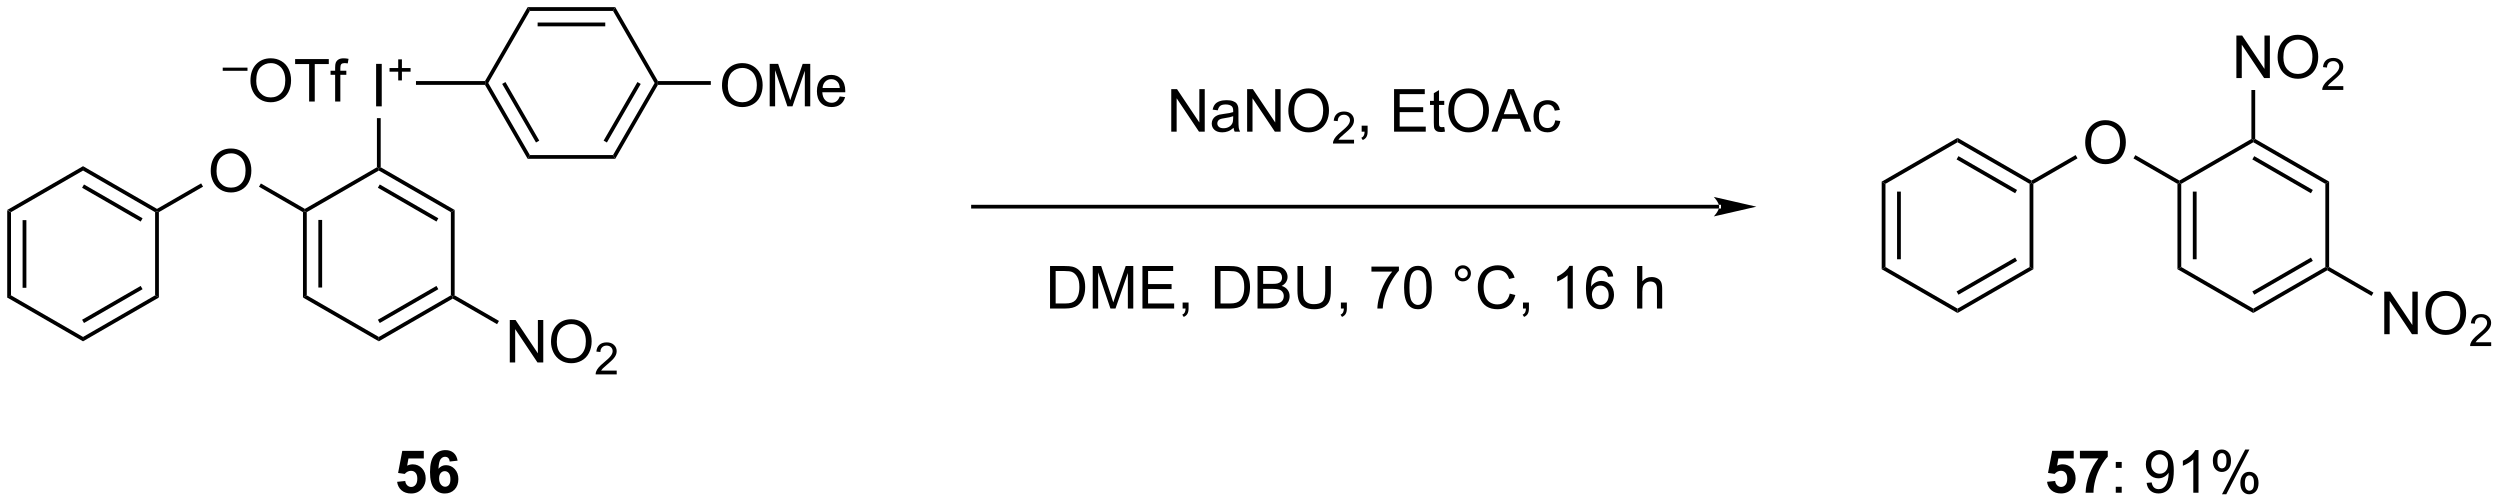 <?xml version="1.0" encoding="UTF-8"?>
<!DOCTYPE svg PUBLIC '-//W3C//DTD SVG 1.0//EN'
          'http://www.w3.org/TR/2001/REC-SVG-20010904/DTD/svg10.dtd'>
<svg stroke-dasharray="none" shape-rendering="auto" xmlns="http://www.w3.org/2000/svg" font-family="'Dialog'" text-rendering="auto" width="462" fill-opacity="1" color-interpolation="auto" color-rendering="auto" preserveAspectRatio="xMidYMid meet" font-size="12px" viewBox="0 0 462 93" fill="black" xmlns:xlink="http://www.w3.org/1999/xlink" stroke="black" image-rendering="auto" stroke-miterlimit="10" stroke-linecap="square" stroke-linejoin="miter" font-style="normal" stroke-width="1" height="93" stroke-dashoffset="0" font-weight="normal" stroke-opacity="1"
><!--Generated by the Batik Graphics2D SVG Generator--><defs id="genericDefs"
  /><g
  ><defs id="defs1"
    ><clipPath clipPathUnits="userSpaceOnUse" id="clipPath1"
      ><path d="M0.633 0.633 L347.029 0.633 L347.029 70.173 L0.633 70.173 L0.633 0.633 Z"
      /></clipPath
      ><clipPath clipPathUnits="userSpaceOnUse" id="clipPath2"
      ><path d="M-0.972 23.263 L-0.972 90.87 L335.793 90.87 L335.793 23.263 Z"
      /></clipPath
    ></defs
    ><g transform="scale(1.333,1.333) translate(-0.633,-0.633) matrix(1.029,0,0,1.029,1.633,-23.296)"
    ><path d="M0 51.573 L0.51 51.868 L0.51 63.082 L0 63.376 ZM2.072 52.916 L2.072 62.033 L2.582 62.033 L2.582 52.916 Z" stroke="none" clip-path="url(#clipPath2)"
    /></g
    ><g transform="matrix(1.371,0,0,1.371,1.333,-31.905)"
    ><path d="M0 63.376 L0.51 63.082 L10.222 68.689 L10.222 69.278 Z" stroke="none" clip-path="url(#clipPath2)"
    /></g
    ><g transform="matrix(1.371,0,0,1.371,1.333,-31.905)"
    ><path d="M10.222 69.278 L10.222 68.689 L19.934 63.082 L20.444 63.376 ZM10.35 66.812 L18.245 62.254 L17.99 61.812 L10.094 66.371 Z" stroke="none" clip-path="url(#clipPath2)"
    /></g
    ><g transform="matrix(1.371,0,0,1.371,1.333,-31.905)"
    ><path d="M20.444 63.376 L19.934 63.082 L19.934 51.868 L20.189 51.72 L20.444 51.868 Z" stroke="none" clip-path="url(#clipPath2)"
    /></g
    ><g transform="matrix(1.371,0,0,1.371,1.333,-31.905)"
    ><path d="M20.189 51.426 L20.189 51.72 L19.934 51.868 L10.222 46.261 L10.222 45.672 ZM18.245 52.696 L10.35 48.137 L10.094 48.579 L17.99 53.137 Z" stroke="none" clip-path="url(#clipPath2)"
    /></g
    ><g transform="matrix(1.371,0,0,1.371,1.333,-31.905)"
    ><path d="M10.222 45.672 L10.222 46.261 L0.51 51.868 L0 51.573 Z" stroke="none" clip-path="url(#clipPath2)"
    /></g
    ><g transform="matrix(1.371,0,0,1.371,1.333,-31.905)"
    ><path d="M27.432 46.327 Q27.432 44.9 28.198 44.095 Q28.963 43.288 30.174 43.288 Q30.966 43.288 31.602 43.668 Q32.239 44.046 32.573 44.723 Q32.909 45.4 32.909 46.259 Q32.909 47.132 32.557 47.819 Q32.206 48.507 31.56 48.861 Q30.917 49.215 30.169 49.215 Q29.362 49.215 28.724 48.824 Q28.088 48.431 27.76 47.757 Q27.432 47.08 27.432 46.327 ZM28.213 46.337 Q28.213 47.374 28.768 47.97 Q29.326 48.564 30.167 48.564 Q31.021 48.564 31.573 47.962 Q32.127 47.361 32.127 46.257 Q32.127 45.556 31.891 45.035 Q31.654 44.514 31.198 44.228 Q30.745 43.939 30.177 43.939 Q29.372 43.939 28.792 44.494 Q28.213 45.046 28.213 46.337 Z" stroke="none" clip-path="url(#clipPath2)"
    /></g
    ><g transform="matrix(1.371,0,0,1.371,1.333,-31.905)"
    ><path d="M20.444 51.868 L20.189 51.72 L20.189 51.426 L26.14 47.99 L26.395 48.432 Z" stroke="none" clip-path="url(#clipPath2)"
    /></g
    ><g transform="matrix(1.371,0,0,1.371,1.333,-31.905)"
    ><path d="M33.938 48.444 L34.193 48.002 L40.122 51.426 L40.122 51.72 L39.867 51.868 Z" stroke="none" clip-path="url(#clipPath2)"
    /></g
    ><g transform="matrix(1.371,0,0,1.371,1.333,-31.905)"
    ><path d="M39.867 51.868 L40.122 51.72 L40.377 51.868 L40.377 63.082 L39.867 63.376 ZM41.939 52.916 L41.939 62.033 L42.449 62.033 L42.449 52.916 Z" stroke="none" clip-path="url(#clipPath2)"
    /></g
    ><g transform="matrix(1.371,0,0,1.371,1.333,-31.905)"
    ><path d="M39.867 63.376 L40.377 63.082 L50.089 68.689 L50.089 69.278 Z" stroke="none" clip-path="url(#clipPath2)"
    /></g
    ><g transform="matrix(1.371,0,0,1.371,1.333,-31.905)"
    ><path d="M50.089 69.278 L50.089 68.689 L59.801 63.082 L60.056 63.229 L60.056 63.524 ZM50.217 66.812 L58.112 62.254 L57.857 61.812 L49.962 66.371 Z" stroke="none" clip-path="url(#clipPath2)"
    /></g
    ><g transform="matrix(1.371,0,0,1.371,1.333,-31.905)"
    ><path d="M60.311 63.082 L60.056 63.229 L59.801 63.082 L59.801 51.868 L60.311 51.573 Z" stroke="none" clip-path="url(#clipPath2)"
    /></g
    ><g transform="matrix(1.371,0,0,1.371,1.333,-31.905)"
    ><path d="M60.311 51.573 L59.801 51.868 L50.089 46.261 L50.089 45.966 L50.344 45.819 ZM58.112 52.696 L50.217 48.137 L49.962 48.579 L57.857 53.137 Z" stroke="none" clip-path="url(#clipPath2)"
    /></g
    ><g transform="matrix(1.371,0,0,1.371,1.333,-31.905)"
    ><path d="M49.834 45.819 L50.089 45.966 L50.089 46.261 L40.377 51.868 L40.122 51.72 L40.122 51.426 Z" stroke="none" clip-path="url(#clipPath2)"
    /></g
    ><g transform="matrix(1.371,0,0,1.371,1.333,-31.905)"
    ><path d="M67.743 72.133 L67.743 66.407 L68.522 66.407 L71.53 70.902 L71.53 66.407 L72.256 66.407 L72.256 72.133 L71.478 72.133 L68.47 67.633 L68.47 72.133 L67.743 72.133 ZM73.299 69.344 Q73.299 67.917 74.065 67.113 Q74.831 66.305 76.042 66.305 Q76.833 66.305 77.469 66.686 Q78.107 67.063 78.44 67.74 Q78.776 68.417 78.776 69.277 Q78.776 70.149 78.424 70.837 Q78.073 71.524 77.427 71.878 Q76.784 72.232 76.036 72.232 Q75.229 72.232 74.591 71.842 Q73.956 71.448 73.627 70.774 Q73.299 70.097 73.299 69.344 ZM74.081 69.355 Q74.081 70.391 74.635 70.988 Q75.193 71.581 76.034 71.581 Q76.888 71.581 77.44 70.98 Q77.995 70.378 77.995 69.274 Q77.995 68.573 77.758 68.053 Q77.521 67.532 77.065 67.245 Q76.612 66.956 76.044 66.956 Q75.24 66.956 74.659 67.511 Q74.081 68.063 74.081 69.355 Z" stroke="none" clip-path="url(#clipPath2)"
    /></g
    ><g transform="matrix(1.371,0,0,1.371,1.333,-31.905)"
    ><path d="M82.156 73.226 L82.156 73.733 L79.316 73.733 Q79.31 73.542 79.378 73.366 Q79.486 73.077 79.724 72.796 Q79.964 72.515 80.415 72.145 Q81.115 71.571 81.361 71.235 Q81.607 70.899 81.607 70.601 Q81.607 70.288 81.382 70.073 Q81.159 69.856 80.798 69.856 Q80.417 69.856 80.189 70.085 Q79.96 70.314 79.958 70.718 L79.415 70.663 Q79.472 70.056 79.835 69.739 Q80.198 69.421 80.81 69.421 Q81.429 69.421 81.788 69.765 Q82.15 70.106 82.15 70.612 Q82.15 70.87 82.044 71.12 Q81.939 71.368 81.693 71.644 Q81.448 71.919 80.88 72.399 Q80.406 72.798 80.271 72.94 Q80.136 73.083 80.048 73.226 L82.156 73.226 Z" stroke="none" clip-path="url(#clipPath2)"
    /></g
    ><g transform="matrix(1.371,0,0,1.371,1.333,-31.905)"
    ><path d="M60.056 63.524 L60.056 63.229 L60.311 63.082 L66.284 66.53 L66.028 66.972 Z" stroke="none" clip-path="url(#clipPath2)"
    /></g
    ><g transform="matrix(1.371,0,0,1.371,1.333,-31.905)"
    ><path d="M49.725 37.607 L49.725 31.881 L50.483 31.881 L50.483 37.607 L49.725 37.607 Z" stroke="none" clip-path="url(#clipPath2)"
    /></g
    ><g transform="matrix(1.371,0,0,1.371,1.333,-31.905)"
    ><path d="M52.704 34.112 L52.704 32.934 L51.534 32.934 L51.534 32.442 L52.704 32.442 L52.704 31.274 L53.202 31.274 L53.202 32.442 L54.37 32.442 L54.37 32.934 L53.202 32.934 L53.202 34.112 L52.704 34.112 Z" stroke="none" clip-path="url(#clipPath2)"
    /></g
    ><g transform="matrix(1.371,0,0,1.371,1.333,-31.905)"
    ><path d="M50.344 45.819 L50.089 45.966 L49.834 45.819 L49.834 39.195 L50.344 39.195 Z" stroke="none" clip-path="url(#clipPath2)"
    /></g
    ><g transform="matrix(1.371,0,0,1.371,1.333,-31.905)"
    ><path d="M55.097 34.712 L55.097 34.202 L64.398 34.202 L64.545 34.457 L64.398 34.712 Z" stroke="none" clip-path="url(#clipPath2)"
    /></g
    ><g transform="matrix(1.371,0,0,1.371,1.333,-31.905)"
    ><path d="M64.398 34.712 L64.545 34.457 L64.84 34.457 L70.447 44.169 L70.152 44.679 ZM66.716 34.585 L71.275 42.48 L71.717 42.225 L67.158 34.33 Z" stroke="none" clip-path="url(#clipPath2)"
    /></g
    ><g transform="matrix(1.371,0,0,1.371,1.333,-31.905)"
    ><path d="M70.152 44.679 L70.447 44.169 L81.661 44.169 L81.956 44.679 Z" stroke="none" clip-path="url(#clipPath2)"
    /></g
    ><g transform="matrix(1.371,0,0,1.371,1.333,-31.905)"
    ><path d="M81.956 44.679 L81.661 44.169 L87.268 34.457 L87.563 34.457 L87.71 34.712 ZM80.833 42.48 L85.392 34.585 L84.95 34.33 L80.391 42.225 Z" stroke="none" clip-path="url(#clipPath2)"
    /></g
    ><g transform="matrix(1.371,0,0,1.371,1.333,-31.905)"
    ><path d="M87.71 34.202 L87.563 34.457 L87.268 34.457 L81.661 24.746 L81.956 24.235 Z" stroke="none" clip-path="url(#clipPath2)"
    /></g
    ><g transform="matrix(1.371,0,0,1.371,1.333,-31.905)"
    ><path d="M81.956 24.235 L81.661 24.746 L70.447 24.746 L70.152 24.235 ZM80.612 26.307 L71.496 26.307 L71.496 26.817 L80.612 26.817 Z" stroke="none" clip-path="url(#clipPath2)"
    /></g
    ><g transform="matrix(1.371,0,0,1.371,1.333,-31.905)"
    ><path d="M70.152 24.235 L70.447 24.746 L64.84 34.457 L64.545 34.457 L64.398 34.202 Z" stroke="none" clip-path="url(#clipPath2)"
    /></g
    ><g transform="matrix(1.371,0,0,1.371,1.333,-31.905)"
    ><path d="M96.348 34.818 Q96.348 33.391 97.114 32.587 Q97.879 31.779 99.09 31.779 Q99.882 31.779 100.517 32.16 Q101.155 32.537 101.489 33.214 Q101.825 33.891 101.825 34.751 Q101.825 35.623 101.473 36.31 Q101.122 36.998 100.476 37.352 Q99.832 37.706 99.085 37.706 Q98.278 37.706 97.64 37.316 Q97.004 36.922 96.676 36.248 Q96.348 35.571 96.348 34.818 ZM97.129 34.829 Q97.129 35.865 97.684 36.462 Q98.241 37.055 99.082 37.055 Q99.937 37.055 100.489 36.454 Q101.043 35.852 101.043 34.748 Q101.043 34.047 100.806 33.527 Q100.57 33.006 100.114 32.719 Q99.661 32.43 99.093 32.43 Q98.288 32.43 97.707 32.985 Q97.129 33.537 97.129 34.829 ZM102.776 37.607 L102.776 31.881 L103.917 31.881 L105.274 35.935 Q105.461 36.501 105.547 36.782 Q105.644 36.469 105.852 35.865 L107.222 31.881 L108.243 31.881 L108.243 37.607 L107.511 37.607 L107.511 32.813 L105.847 37.607 L105.165 37.607 L103.508 32.732 L103.508 37.607 L102.776 37.607 ZM112.214 36.272 L112.941 36.36 Q112.769 36.998 112.302 37.35 Q111.839 37.701 111.118 37.701 Q110.206 37.701 109.672 37.141 Q109.141 36.579 109.141 35.568 Q109.141 34.522 109.68 33.943 Q110.219 33.365 111.079 33.365 Q111.909 33.365 112.435 33.933 Q112.964 34.498 112.964 35.524 Q112.964 35.587 112.961 35.712 L109.868 35.712 Q109.907 36.397 110.253 36.761 Q110.602 37.123 111.12 37.123 Q111.508 37.123 111.782 36.92 Q112.055 36.717 112.214 36.272 ZM109.907 35.133 L112.222 35.133 Q112.175 34.61 111.956 34.35 Q111.62 33.943 111.086 33.943 Q110.602 33.943 110.271 34.269 Q109.941 34.592 109.907 35.133 Z" stroke="none" clip-path="url(#clipPath2)"
    /></g
    ><g transform="matrix(1.371,0,0,1.371,1.333,-31.905)"
    ><path d="M87.71 34.712 L87.563 34.457 L87.71 34.202 L94.841 34.202 L94.841 34.712 Z" stroke="none" clip-path="url(#clipPath2)"
    /></g
    ><g transform="matrix(1.371,0,0,1.371,1.333,-31.905)"
    ><path d="M29.049 32.814 L29.049 32.389 L32.387 32.389 L32.387 32.814 L29.049 32.814 Z" stroke="none" clip-path="url(#clipPath2)"
    /></g
    ><g transform="matrix(1.371,0,0,1.371,1.333,-31.905)"
    ><path d="M32.786 34.167 Q32.786 32.74 33.551 31.935 Q34.317 31.128 35.528 31.128 Q36.32 31.128 36.955 31.508 Q37.593 31.886 37.926 32.563 Q38.262 33.24 38.262 34.099 Q38.262 34.972 37.911 35.659 Q37.559 36.347 36.913 36.701 Q36.27 37.055 35.523 37.055 Q34.715 37.055 34.077 36.664 Q33.442 36.271 33.114 35.597 Q32.786 34.92 32.786 34.167 ZM33.567 34.178 Q33.567 35.214 34.122 35.81 Q34.679 36.404 35.52 36.404 Q36.374 36.404 36.926 35.803 Q37.481 35.201 37.481 34.097 Q37.481 33.396 37.244 32.875 Q37.007 32.355 36.551 32.068 Q36.098 31.779 35.531 31.779 Q34.726 31.779 34.145 32.334 Q33.567 32.886 33.567 34.178 ZM40.696 36.956 L40.696 31.904 L38.808 31.904 L38.808 31.23 L43.347 31.23 L43.347 31.904 L41.454 31.904 L41.454 36.956 L40.696 36.956 ZM44.202 36.956 L44.202 33.355 L43.583 33.355 L43.583 32.808 L44.202 32.808 L44.202 32.365 Q44.202 31.948 44.278 31.745 Q44.38 31.472 44.635 31.302 Q44.89 31.131 45.351 31.131 Q45.648 31.131 46.007 31.201 L45.903 31.816 Q45.684 31.776 45.489 31.776 Q45.169 31.776 45.036 31.914 Q44.903 32.05 44.903 32.425 L44.903 32.808 L45.71 32.808 L45.71 33.355 L44.903 33.355 L44.903 36.956 L44.202 36.956 Z" stroke="none" clip-path="url(#clipPath2)"
    /></g
    ><g transform="matrix(1.371,0,0,1.371,1.333,-31.905)"
    ><path d="M230.75 51.384 L230.75 51.384 L130.185 51.384 L129.93 51.384 L129.93 50.873 L130.185 50.873 L230.75 50.873 L231.005 50.873 L231.005 51.384 ZM235.776 51.129 L230.031 49.812 C230.031 49.812 230.75 50.553 230.75 51.129 C230.75 51.704 230.031 52.445 230.031 52.445 Z" stroke="none" clip-path="url(#clipPath2)"
    /></g
    ><g transform="matrix(1.371,0,0,1.371,1.333,-31.905)"
    ><path d="M156.904 41.015 L156.904 35.288 L157.682 35.288 L160.69 39.783 L160.69 35.288 L161.417 35.288 L161.417 41.015 L160.638 41.015 L157.63 36.515 L157.63 41.015 L156.904 41.015 ZM165.306 40.502 Q164.915 40.835 164.553 40.973 Q164.194 41.109 163.78 41.109 Q163.095 41.109 162.728 40.775 Q162.361 40.44 162.361 39.921 Q162.361 39.617 162.499 39.364 Q162.639 39.111 162.863 38.96 Q163.087 38.807 163.369 38.728 Q163.577 38.674 163.994 38.624 Q164.845 38.523 165.249 38.382 Q165.251 38.236 165.251 38.197 Q165.251 37.768 165.053 37.593 Q164.783 37.353 164.251 37.353 Q163.756 37.353 163.52 37.528 Q163.283 37.703 163.171 38.143 L162.483 38.049 Q162.577 37.609 162.79 37.338 Q163.006 37.065 163.413 36.919 Q163.819 36.773 164.353 36.773 Q164.884 36.773 165.215 36.898 Q165.548 37.023 165.704 37.213 Q165.861 37.4 165.923 37.69 Q165.96 37.869 165.96 38.338 L165.96 39.275 Q165.96 40.257 166.004 40.518 Q166.048 40.775 166.181 41.015 L165.447 41.015 Q165.337 40.796 165.306 40.502 ZM165.249 38.932 Q164.866 39.088 164.1 39.197 Q163.665 39.26 163.486 39.338 Q163.306 39.416 163.207 39.567 Q163.111 39.718 163.111 39.9 Q163.111 40.182 163.324 40.369 Q163.538 40.557 163.947 40.557 Q164.353 40.557 164.668 40.38 Q164.986 40.203 165.134 39.893 Q165.249 39.656 165.249 39.19 L165.249 38.932 ZM167.13 41.015 L167.13 35.288 L167.909 35.288 L170.917 39.783 L170.917 35.288 L171.643 35.288 L171.643 41.015 L170.865 41.015 L167.857 36.515 L167.857 41.015 L167.13 41.015 ZM172.686 38.226 Q172.686 36.799 173.452 35.994 Q174.218 35.187 175.428 35.187 Q176.22 35.187 176.856 35.567 Q177.494 35.945 177.827 36.622 Q178.163 37.299 178.163 38.158 Q178.163 39.031 177.811 39.718 Q177.46 40.406 176.814 40.76 Q176.171 41.114 175.423 41.114 Q174.616 41.114 173.978 40.723 Q173.343 40.33 173.014 39.656 Q172.686 38.978 172.686 38.226 ZM173.468 38.236 Q173.468 39.273 174.022 39.869 Q174.579 40.463 175.421 40.463 Q176.275 40.463 176.827 39.861 Q177.381 39.26 177.381 38.156 Q177.381 37.455 177.145 36.934 Q176.908 36.413 176.452 36.127 Q175.999 35.838 175.431 35.838 Q174.626 35.838 174.046 36.393 Q173.468 36.945 173.468 38.236 Z" stroke="none" clip-path="url(#clipPath2)"
    /></g
    ><g transform="matrix(1.371,0,0,1.371,1.333,-31.905)"
    ><path d="M181.542 42.107 L181.542 42.615 L178.702 42.615 Q178.697 42.424 178.765 42.248 Q178.872 41.959 179.111 41.678 Q179.351 41.396 179.802 41.027 Q180.501 40.453 180.747 40.117 Q180.994 39.781 180.994 39.482 Q180.994 39.17 180.769 38.955 Q180.546 38.738 180.185 38.738 Q179.804 38.738 179.576 38.967 Q179.347 39.195 179.345 39.599 L178.802 39.545 Q178.859 38.937 179.222 38.621 Q179.585 38.303 180.197 38.303 Q180.816 38.303 181.175 38.646 Q181.536 38.988 181.536 39.494 Q181.536 39.752 181.431 40.002 Q181.326 40.25 181.079 40.525 Q180.835 40.8 180.267 41.281 Q179.792 41.679 179.657 41.822 Q179.523 41.965 179.435 42.107 L181.542 42.107 Z" stroke="none" clip-path="url(#clipPath2)"
    /></g
    ><g transform="matrix(1.371,0,0,1.371,1.333,-31.905)"
    ><path d="M182.569 41.015 L182.569 40.213 L183.371 40.213 L183.371 41.015 Q183.371 41.458 183.214 41.728 Q183.058 41.999 182.717 42.148 L182.522 41.848 Q182.746 41.749 182.85 41.559 Q182.957 41.372 182.967 41.015 L182.569 41.015 ZM186.936 41.015 L186.936 35.288 L191.076 35.288 L191.076 35.963 L187.694 35.963 L187.694 37.718 L190.863 37.718 L190.863 38.39 L187.694 38.39 L187.694 40.338 L191.209 40.338 L191.209 41.015 L186.936 41.015 ZM193.701 40.385 L193.803 41.007 Q193.506 41.07 193.272 41.07 Q192.889 41.07 192.678 40.95 Q192.467 40.828 192.381 40.63 Q192.295 40.432 192.295 39.799 L192.295 37.413 L191.78 37.413 L191.78 36.867 L192.295 36.867 L192.295 35.838 L192.996 35.416 L192.996 36.867 L193.701 36.867 L193.701 37.413 L192.996 37.413 L192.996 39.838 Q192.996 40.14 193.032 40.226 Q193.069 40.312 193.152 40.364 Q193.238 40.413 193.394 40.413 Q193.511 40.413 193.701 40.385 ZM194.25 38.226 Q194.25 36.799 195.015 35.994 Q195.781 35.187 196.992 35.187 Q197.784 35.187 198.419 35.567 Q199.057 35.945 199.39 36.622 Q199.726 37.299 199.726 38.158 Q199.726 39.031 199.375 39.718 Q199.023 40.406 198.377 40.76 Q197.734 41.114 196.987 41.114 Q196.179 41.114 195.541 40.723 Q194.906 40.33 194.578 39.656 Q194.25 38.978 194.25 38.226 ZM195.031 38.236 Q195.031 39.273 195.586 39.869 Q196.143 40.463 196.984 40.463 Q197.838 40.463 198.39 39.861 Q198.945 39.26 198.945 38.156 Q198.945 37.455 198.708 36.934 Q198.471 36.413 198.015 36.127 Q197.562 35.838 196.994 35.838 Q196.19 35.838 195.609 36.393 Q195.031 36.945 195.031 38.236 ZM200.071 41.015 L202.272 35.288 L203.089 35.288 L205.433 41.015 L204.569 41.015 L203.902 39.281 L201.506 39.281 L200.879 41.015 L200.071 41.015 ZM201.725 38.663 L203.668 38.663 L203.069 37.078 Q202.795 36.353 202.662 35.89 Q202.553 36.44 202.355 36.984 L201.725 38.663 ZM208.655 39.494 L209.347 39.585 Q209.233 40.299 208.767 40.705 Q208.3 41.109 207.621 41.109 Q206.769 41.109 206.251 40.551 Q205.733 39.994 205.733 38.955 Q205.733 38.283 205.954 37.781 Q206.178 37.275 206.634 37.025 Q207.089 36.773 207.623 36.773 Q208.3 36.773 208.73 37.114 Q209.16 37.455 209.28 38.085 L208.597 38.19 Q208.498 37.773 208.251 37.562 Q208.004 37.351 207.652 37.351 Q207.121 37.351 206.787 37.731 Q206.457 38.111 206.457 38.937 Q206.457 39.773 206.777 40.153 Q207.097 40.531 207.613 40.531 Q208.027 40.531 208.303 40.278 Q208.582 40.023 208.655 39.494 Z" stroke="none" clip-path="url(#clipPath2)"
    /></g
    ><g transform="matrix(1.371,0,0,1.371,1.333,-31.905)"
    ><path d="M140.564 64.856 L140.564 59.13 L142.538 59.13 Q143.205 59.13 143.556 59.211 Q144.049 59.325 144.398 59.622 Q144.851 60.005 145.075 60.601 Q145.299 61.195 145.299 61.961 Q145.299 62.614 145.145 63.119 Q144.994 63.622 144.754 63.953 Q144.517 64.281 144.233 64.471 Q143.952 64.661 143.551 64.76 Q143.15 64.856 142.632 64.856 L140.564 64.856 ZM141.322 64.179 L142.546 64.179 Q143.111 64.179 143.434 64.075 Q143.757 63.968 143.947 63.778 Q144.218 63.507 144.366 63.054 Q144.517 62.599 144.517 61.95 Q144.517 61.052 144.223 60.57 Q143.929 60.086 143.507 59.921 Q143.202 59.804 142.525 59.804 L141.322 59.804 L141.322 64.179 ZM146.318 64.856 L146.318 59.13 L147.459 59.13 L148.815 63.184 Q149.003 63.749 149.089 64.031 Q149.185 63.718 149.394 63.114 L150.763 59.13 L151.784 59.13 L151.784 64.856 L151.053 64.856 L151.053 60.062 L149.388 64.856 L148.706 64.856 L147.05 59.981 L147.05 64.856 L146.318 64.856 ZM153.021 64.856 L153.021 59.13 L157.162 59.13 L157.162 59.804 L153.779 59.804 L153.779 61.559 L156.948 61.559 L156.948 62.231 L153.779 62.231 L153.779 64.179 L157.295 64.179 L157.295 64.856 L153.021 64.856 ZM158.435 64.856 L158.435 64.054 L159.237 64.054 L159.237 64.856 Q159.237 65.299 159.081 65.57 Q158.925 65.841 158.584 65.989 L158.388 65.69 Q158.612 65.591 158.716 65.401 Q158.823 65.213 158.834 64.856 L158.435 64.856 ZM162.787 64.856 L162.787 59.13 L164.761 59.13 Q165.428 59.13 165.779 59.211 Q166.271 59.325 166.62 59.622 Q167.073 60.005 167.297 60.601 Q167.521 61.195 167.521 61.961 Q167.521 62.614 167.368 63.119 Q167.216 63.622 166.977 63.953 Q166.74 64.281 166.456 64.471 Q166.175 64.661 165.774 64.76 Q165.373 64.856 164.855 64.856 L162.787 64.856 ZM163.545 64.179 L164.769 64.179 Q165.334 64.179 165.657 64.075 Q165.98 63.968 166.17 63.778 Q166.44 63.507 166.589 63.054 Q166.74 62.599 166.74 61.95 Q166.74 61.052 166.446 60.57 Q166.151 60.086 165.73 59.921 Q165.425 59.804 164.748 59.804 L163.545 59.804 L163.545 64.179 ZM168.533 64.856 L168.533 59.13 L170.681 59.13 Q171.338 59.13 171.733 59.304 Q172.132 59.476 172.356 59.838 Q172.58 60.2 172.58 60.593 Q172.58 60.961 172.379 61.286 Q172.181 61.609 171.78 61.809 Q172.299 61.961 172.577 62.328 Q172.858 62.695 172.858 63.195 Q172.858 63.599 172.687 63.945 Q172.517 64.289 172.267 64.476 Q172.017 64.664 171.64 64.76 Q171.265 64.856 170.718 64.856 L168.533 64.856 ZM169.291 61.536 L170.53 61.536 Q171.033 61.536 171.252 61.468 Q171.541 61.382 171.687 61.184 Q171.835 60.984 171.835 60.684 Q171.835 60.398 171.697 60.182 Q171.562 59.966 171.306 59.885 Q171.054 59.804 170.437 59.804 L169.291 59.804 L169.291 61.536 ZM169.291 64.179 L170.718 64.179 Q171.085 64.179 171.233 64.153 Q171.494 64.106 171.668 63.997 Q171.845 63.888 171.957 63.679 Q172.072 63.468 172.072 63.195 Q172.072 62.874 171.908 62.64 Q171.744 62.403 171.452 62.307 Q171.163 62.211 170.616 62.211 L169.291 62.211 L169.291 64.179 ZM177.658 59.13 L178.416 59.13 L178.416 62.437 Q178.416 63.302 178.22 63.809 Q178.025 64.317 177.515 64.638 Q177.007 64.955 176.179 64.955 Q175.374 64.955 174.861 64.677 Q174.351 64.398 174.132 63.874 Q173.913 63.349 173.913 62.437 L173.913 59.13 L174.671 59.13 L174.671 62.434 Q174.671 63.179 174.809 63.533 Q174.947 63.888 175.286 64.08 Q175.624 64.27 176.111 64.27 Q176.947 64.27 177.301 63.893 Q177.658 63.513 177.658 62.434 L177.658 59.13 ZM179.771 64.856 L179.771 64.054 L180.573 64.054 L180.573 64.856 Q180.573 65.299 180.417 65.57 Q180.261 65.841 179.92 65.989 L179.724 65.69 Q179.948 65.591 180.053 65.401 Q180.159 65.213 180.17 64.856 L179.771 64.856 ZM183.886 59.88 L183.886 59.203 L187.591 59.203 L187.591 59.749 Q187.045 60.333 186.508 61.299 Q185.972 62.263 185.678 63.281 Q185.466 63.999 185.409 64.856 L184.685 64.856 Q184.698 64.179 184.951 63.224 Q185.206 62.265 185.68 61.377 Q186.154 60.489 186.69 59.88 L183.886 59.88 ZM188.288 62.031 Q188.288 61.015 188.496 60.398 Q188.705 59.778 189.116 59.442 Q189.53 59.106 190.155 59.106 Q190.616 59.106 190.963 59.291 Q191.312 59.476 191.538 59.828 Q191.765 60.177 191.892 60.679 Q192.023 61.179 192.023 62.031 Q192.023 63.039 191.814 63.658 Q191.608 64.278 191.194 64.617 Q190.783 64.955 190.155 64.955 Q189.327 64.955 188.853 64.359 Q188.288 63.645 188.288 62.031 ZM189.01 62.031 Q189.01 63.442 189.34 63.908 Q189.671 64.374 190.155 64.374 Q190.64 64.374 190.968 63.906 Q191.299 63.437 191.299 62.031 Q191.299 60.617 190.968 60.153 Q190.64 59.687 190.148 59.687 Q189.663 59.687 189.374 60.099 Q189.01 60.622 189.01 62.031 ZM195.127 60.114 Q195.127 59.664 195.444 59.349 Q195.765 59.031 196.21 59.031 Q196.663 59.031 196.978 59.349 Q197.296 59.664 197.296 60.114 Q197.296 60.562 196.976 60.882 Q196.658 61.2 196.21 61.2 Q195.765 61.2 195.444 60.885 Q195.127 60.567 195.127 60.114 ZM195.554 60.114 Q195.554 60.388 195.746 60.58 Q195.939 60.773 196.213 60.773 Q196.483 60.773 196.676 60.58 Q196.869 60.388 196.869 60.114 Q196.869 59.841 196.676 59.648 Q196.483 59.453 196.213 59.453 Q195.939 59.453 195.746 59.648 Q195.554 59.841 195.554 60.114 ZM202.529 62.849 L203.287 63.039 Q203.05 63.974 202.43 64.466 Q201.81 64.955 200.917 64.955 Q199.99 64.955 199.409 64.578 Q198.831 64.2 198.526 63.486 Q198.224 62.77 198.224 61.95 Q198.224 61.054 198.565 60.39 Q198.909 59.724 199.54 59.377 Q200.17 59.031 200.928 59.031 Q201.787 59.031 202.373 59.468 Q202.959 59.906 203.19 60.7 L202.443 60.874 Q202.245 60.249 201.865 59.966 Q201.487 59.679 200.912 59.679 Q200.253 59.679 199.808 59.997 Q199.365 60.312 199.185 60.846 Q199.006 61.38 199.006 61.945 Q199.006 62.677 199.219 63.221 Q199.433 63.765 199.881 64.036 Q200.331 64.304 200.855 64.304 Q201.49 64.304 201.93 63.937 Q202.373 63.57 202.529 62.849 ZM204.314 64.856 L204.314 64.054 L205.116 64.054 L205.116 64.856 Q205.116 65.299 204.96 65.57 Q204.804 65.841 204.463 65.989 L204.267 65.69 Q204.491 65.591 204.595 65.401 Q204.702 65.213 204.713 64.856 L204.314 64.856 ZM211.03 64.856 L210.327 64.856 L210.327 60.374 Q210.072 60.617 209.661 60.859 Q209.249 61.101 208.921 61.224 L208.921 60.544 Q209.51 60.265 209.95 59.872 Q210.392 59.476 210.577 59.106 L211.03 59.106 L211.03 64.856 ZM216.48 60.531 L215.779 60.586 Q215.685 60.171 215.513 59.984 Q215.23 59.684 214.81 59.684 Q214.474 59.684 214.222 59.872 Q213.888 60.114 213.696 60.58 Q213.506 61.044 213.498 61.903 Q213.753 61.515 214.12 61.328 Q214.487 61.14 214.888 61.14 Q215.591 61.14 216.086 61.658 Q216.581 62.177 216.581 62.997 Q216.581 63.536 216.347 63.999 Q216.115 64.46 215.709 64.708 Q215.303 64.955 214.787 64.955 Q213.909 64.955 213.355 64.309 Q212.8 63.661 212.8 62.177 Q212.8 60.515 213.412 59.763 Q213.948 59.106 214.855 59.106 Q215.529 59.106 215.961 59.486 Q216.394 59.864 216.48 60.531 ZM213.607 62.999 Q213.607 63.364 213.761 63.697 Q213.917 64.028 214.193 64.203 Q214.472 64.374 214.776 64.374 Q215.222 64.374 215.542 64.015 Q215.862 63.656 215.862 63.039 Q215.862 62.445 215.545 62.104 Q215.23 61.763 214.748 61.763 Q214.271 61.763 213.938 62.104 Q213.607 62.445 213.607 62.999 ZM219.698 64.856 L219.698 59.13 L220.401 59.13 L220.401 61.184 Q220.894 60.614 221.644 60.614 Q222.105 60.614 222.443 60.796 Q222.784 60.976 222.93 61.296 Q223.076 61.617 223.076 62.226 L223.076 64.856 L222.373 64.856 L222.373 62.226 Q222.373 61.7 222.144 61.461 Q221.917 61.218 221.498 61.218 Q221.185 61.218 220.909 61.382 Q220.636 61.544 220.519 61.822 Q220.401 62.099 220.401 62.586 L220.401 64.856 L219.698 64.856 Z" stroke="none" clip-path="url(#clipPath2)"
    /></g
    ><g transform="matrix(1.371,0,0,1.371,1.333,-31.905)"
    ><path d="M252.665 47.756 L253.175 48.051 L253.175 59.265 L252.665 59.559 ZM254.736 49.099 L254.736 58.216 L255.247 58.216 L255.247 49.099 Z" stroke="none" clip-path="url(#clipPath2)"
    /></g
    ><g transform="matrix(1.371,0,0,1.371,1.333,-31.905)"
    ><path d="M252.665 59.559 L253.175 59.265 L262.887 64.872 L262.887 65.461 Z" stroke="none" clip-path="url(#clipPath2)"
    /></g
    ><g transform="matrix(1.371,0,0,1.371,1.333,-31.905)"
    ><path d="M262.887 65.461 L262.887 64.872 L272.598 59.265 L273.109 59.559 ZM263.014 62.995 L270.909 58.437 L270.654 57.995 L262.759 62.553 Z" stroke="none" clip-path="url(#clipPath2)"
    /></g
    ><g transform="matrix(1.371,0,0,1.371,1.333,-31.905)"
    ><path d="M273.109 59.559 L272.598 59.265 L272.598 48.051 L272.853 47.903 L273.109 48.051 Z" stroke="none" clip-path="url(#clipPath2)"
    /></g
    ><g transform="matrix(1.371,0,0,1.371,1.333,-31.905)"
    ><path d="M272.853 47.609 L272.853 47.903 L272.598 48.051 L262.887 42.444 L262.887 41.855 ZM270.909 48.879 L263.014 44.32 L262.759 44.762 L270.654 49.32 Z" stroke="none" clip-path="url(#clipPath2)"
    /></g
    ><g transform="matrix(1.371,0,0,1.371,1.333,-31.905)"
    ><path d="M262.887 41.855 L262.887 42.444 L253.175 48.051 L252.665 47.756 Z" stroke="none" clip-path="url(#clipPath2)"
    /></g
    ><g transform="matrix(1.371,0,0,1.371,1.333,-31.905)"
    ><path d="M280.097 42.51 Q280.097 41.083 280.863 40.278 Q281.628 39.471 282.839 39.471 Q283.631 39.471 284.266 39.851 Q284.904 40.229 285.238 40.906 Q285.574 41.583 285.574 42.442 Q285.574 43.315 285.222 44.002 Q284.87 44.69 284.225 45.044 Q283.581 45.398 282.834 45.398 Q282.027 45.398 281.389 45.007 Q280.753 44.614 280.425 43.94 Q280.097 43.263 280.097 42.51 ZM280.878 42.52 Q280.878 43.557 281.433 44.153 Q281.99 44.747 282.831 44.747 Q283.686 44.747 284.238 44.145 Q284.792 43.544 284.792 42.44 Q284.792 41.739 284.555 41.218 Q284.318 40.697 283.863 40.411 Q283.409 40.122 282.842 40.122 Q282.037 40.122 281.456 40.677 Q280.878 41.229 280.878 42.52 Z" stroke="none" clip-path="url(#clipPath2)"
    /></g
    ><g transform="matrix(1.371,0,0,1.371,1.333,-31.905)"
    ><path d="M273.109 48.051 L272.853 47.903 L272.853 47.609 L278.805 44.173 L279.06 44.615 Z" stroke="none" clip-path="url(#clipPath2)"
    /></g
    ><g transform="matrix(1.371,0,0,1.371,1.333,-31.905)"
    ><path d="M286.603 44.627 L286.858 44.185 L292.787 47.609 L292.787 47.903 L292.532 48.051 Z" stroke="none" clip-path="url(#clipPath2)"
    /></g
    ><g transform="matrix(1.371,0,0,1.371,1.333,-31.905)"
    ><path d="M292.532 48.051 L292.787 47.903 L293.042 48.051 L293.042 59.265 L292.532 59.559 ZM294.603 49.099 L294.603 58.216 L295.114 58.216 L295.114 49.099 Z" stroke="none" clip-path="url(#clipPath2)"
    /></g
    ><g transform="matrix(1.371,0,0,1.371,1.333,-31.905)"
    ><path d="M292.532 59.559 L293.042 59.265 L302.754 64.872 L302.754 65.461 Z" stroke="none" clip-path="url(#clipPath2)"
    /></g
    ><g transform="matrix(1.371,0,0,1.371,1.333,-31.905)"
    ><path d="M302.754 65.461 L302.754 64.872 L312.466 59.265 L312.721 59.412 L312.721 59.707 ZM302.881 62.995 L310.777 58.437 L310.522 57.995 L302.626 62.553 Z" stroke="none" clip-path="url(#clipPath2)"
    /></g
    ><g transform="matrix(1.371,0,0,1.371,1.333,-31.905)"
    ><path d="M312.976 59.265 L312.721 59.412 L312.466 59.265 L312.466 48.051 L312.976 47.756 Z" stroke="none" clip-path="url(#clipPath2)"
    /></g
    ><g transform="matrix(1.371,0,0,1.371,1.333,-31.905)"
    ><path d="M312.976 47.756 L312.466 48.051 L302.754 42.444 L302.754 42.149 L303.009 42.002 ZM310.777 48.879 L302.881 44.32 L302.626 44.762 L310.522 49.32 Z" stroke="none" clip-path="url(#clipPath2)"
    /></g
    ><g transform="matrix(1.371,0,0,1.371,1.333,-31.905)"
    ><path d="M302.499 42.002 L302.754 42.149 L302.754 42.444 L293.042 48.051 L292.787 47.903 L292.787 47.609 Z" stroke="none" clip-path="url(#clipPath2)"
    /></g
    ><g transform="matrix(1.371,0,0,1.371,1.333,-31.905)"
    ><path d="M320.408 68.316 L320.408 62.59 L321.187 62.59 L324.195 67.085 L324.195 62.59 L324.921 62.59 L324.921 68.316 L324.142 68.316 L321.135 63.816 L321.135 68.316 L320.408 68.316 ZM325.964 65.527 Q325.964 64.1 326.73 63.296 Q327.495 62.488 328.706 62.488 Q329.498 62.488 330.133 62.868 Q330.772 63.246 331.105 63.923 Q331.441 64.6 331.441 65.46 Q331.441 66.332 331.089 67.019 Q330.738 67.707 330.092 68.061 Q329.449 68.415 328.701 68.415 Q327.894 68.415 327.256 68.025 Q326.62 67.632 326.292 66.957 Q325.964 66.28 325.964 65.527 ZM326.745 65.538 Q326.745 66.574 327.3 67.171 Q327.857 67.764 328.699 67.764 Q329.553 67.764 330.105 67.163 Q330.659 66.561 330.659 65.457 Q330.659 64.757 330.423 64.236 Q330.185 63.715 329.73 63.428 Q329.277 63.139 328.709 63.139 Q327.904 63.139 327.324 63.694 Q326.745 64.246 326.745 65.538 Z" stroke="none" clip-path="url(#clipPath2)"
    /></g
    ><g transform="matrix(1.371,0,0,1.371,1.333,-31.905)"
    ><path d="M334.82 69.409 L334.82 69.916 L331.98 69.916 Q331.975 69.725 332.043 69.549 Q332.15 69.26 332.389 68.979 Q332.629 68.698 333.08 68.329 Q333.779 67.754 334.025 67.418 Q334.272 67.082 334.272 66.784 Q334.272 66.471 334.047 66.256 Q333.824 66.039 333.463 66.039 Q333.082 66.039 332.853 66.268 Q332.625 66.496 332.623 66.901 L332.08 66.846 Q332.137 66.239 332.5 65.922 Q332.863 65.604 333.475 65.604 Q334.094 65.604 334.453 65.948 Q334.814 66.289 334.814 66.795 Q334.814 67.053 334.709 67.303 Q334.603 67.551 334.357 67.827 Q334.113 68.102 333.545 68.582 Q333.07 68.981 332.935 69.123 Q332.801 69.266 332.713 69.409 L334.82 69.409 Z" stroke="none" clip-path="url(#clipPath2)"
    /></g
    ><g transform="matrix(1.371,0,0,1.371,1.333,-31.905)"
    ><path d="M312.721 59.707 L312.721 59.412 L312.976 59.265 L318.948 62.713 L318.693 63.155 Z" stroke="none" clip-path="url(#clipPath2)"
    /></g
    ><g transform="matrix(1.371,0,0,1.371,1.333,-31.905)"
    ><path d="M300.475 33.79 L300.475 28.064 L301.253 28.064 L304.261 32.559 L304.261 28.064 L304.988 28.064 L304.988 33.79 L304.209 33.79 L301.201 29.29 L301.201 33.79 L300.475 33.79 ZM306.031 31.001 Q306.031 29.574 306.796 28.77 Q307.562 27.962 308.773 27.962 Q309.564 27.962 310.2 28.343 Q310.838 28.72 311.171 29.397 Q311.507 30.074 311.507 30.934 Q311.507 31.806 311.156 32.493 Q310.804 33.181 310.158 33.535 Q309.515 33.889 308.767 33.889 Q307.96 33.889 307.322 33.499 Q306.687 33.105 306.359 32.431 Q306.031 31.754 306.031 31.001 ZM306.812 31.012 Q306.812 32.048 307.366 32.645 Q307.924 33.238 308.765 33.238 Q309.619 33.238 310.171 32.637 Q310.726 32.035 310.726 30.931 Q310.726 30.23 310.489 29.71 Q310.252 29.189 309.796 28.902 Q309.343 28.613 308.775 28.613 Q307.971 28.613 307.39 29.168 Q306.812 29.72 306.812 31.012 Z" stroke="none" clip-path="url(#clipPath2)"
    /></g
    ><g transform="matrix(1.371,0,0,1.371,1.333,-31.905)"
    ><path d="M314.887 34.883 L314.887 35.39 L312.047 35.39 Q312.041 35.199 312.109 35.023 Q312.217 34.734 312.455 34.453 Q312.695 34.172 313.147 33.803 Q313.846 33.228 314.092 32.892 Q314.338 32.556 314.338 32.258 Q314.338 31.945 314.113 31.73 Q313.891 31.513 313.529 31.513 Q313.148 31.513 312.92 31.742 Q312.691 31.971 312.689 32.375 L312.147 32.32 Q312.203 31.713 312.566 31.396 Q312.93 31.078 313.541 31.078 Q314.16 31.078 314.519 31.422 Q314.881 31.763 314.881 32.269 Q314.881 32.527 314.775 32.777 Q314.67 33.025 314.424 33.301 Q314.18 33.576 313.611 34.056 Q313.137 34.455 313.002 34.597 Q312.867 34.74 312.779 34.883 L314.887 34.883 Z" stroke="none" clip-path="url(#clipPath2)"
    /></g
    ><g transform="matrix(1.371,0,0,1.371,1.333,-31.905)"
    ><path d="M303.009 42.002 L302.754 42.149 L302.499 42.002 L302.499 35.404 L303.009 35.404 Z" stroke="none" clip-path="url(#clipPath2)"
    /></g
    ><g transform="matrix(1.371,0,0,1.371,1.333,-31.905)"
    ><path d="M52.556 88.218 L53.649 88.106 Q53.696 88.476 53.925 88.695 Q54.157 88.911 54.457 88.911 Q54.8 88.911 55.037 88.632 Q55.277 88.351 55.277 87.788 Q55.277 87.262 55.04 86.999 Q54.806 86.734 54.425 86.734 Q53.954 86.734 53.579 87.153 L52.688 87.023 L53.251 84.043 L56.152 84.043 L56.152 85.07 L54.082 85.07 L53.91 86.043 Q54.277 85.859 54.66 85.859 Q55.392 85.859 55.899 86.39 Q56.407 86.921 56.407 87.77 Q56.407 88.476 55.996 89.03 Q55.438 89.791 54.446 89.791 Q53.652 89.791 53.152 89.364 Q52.652 88.937 52.556 88.218 ZM60.708 85.366 L59.645 85.484 Q59.606 85.155 59.442 84.999 Q59.278 84.843 59.015 84.843 Q58.669 84.843 58.427 85.155 Q58.187 85.468 58.125 86.457 Q58.536 85.973 59.145 85.973 Q59.833 85.973 60.322 86.497 Q60.812 87.02 60.812 87.848 Q60.812 88.726 60.297 89.26 Q59.781 89.791 58.974 89.791 Q58.106 89.791 57.547 89.116 Q56.989 88.442 56.989 86.905 Q56.989 85.332 57.57 84.637 Q58.153 83.942 59.083 83.942 Q59.734 83.942 60.161 84.306 Q60.591 84.671 60.708 85.366 ZM58.218 87.762 Q58.218 88.296 58.463 88.588 Q58.711 88.879 59.028 88.879 Q59.333 88.879 59.536 88.642 Q59.739 88.403 59.739 87.859 Q59.739 87.301 59.52 87.041 Q59.302 86.78 58.974 86.78 Q58.656 86.78 58.437 87.03 Q58.218 87.278 58.218 87.762 Z" stroke="none" clip-path="url(#clipPath2)"
    /></g
    ><g transform="matrix(1.371,0,0,1.371,1.333,-31.905)"
    ><path d="M274.952 88.213 L276.045 88.101 Q276.092 88.471 276.322 88.69 Q276.553 88.906 276.853 88.906 Q277.197 88.906 277.433 88.627 Q277.673 88.346 277.673 87.784 Q277.673 87.257 277.436 86.994 Q277.202 86.729 276.822 86.729 Q276.35 86.729 275.975 87.148 L275.084 87.018 L275.647 84.039 L278.548 84.039 L278.548 85.065 L276.478 85.065 L276.306 86.039 Q276.673 85.854 277.056 85.854 Q277.788 85.854 278.295 86.385 Q278.803 86.916 278.803 87.765 Q278.803 88.471 278.392 89.026 Q277.834 89.786 276.842 89.786 Q276.048 89.786 275.548 89.359 Q275.048 88.932 274.952 88.213 ZM279.385 85.057 L279.385 84.039 L283.138 84.039 L283.138 84.835 Q282.674 85.291 282.193 86.148 Q281.713 87.002 281.461 87.966 Q281.208 88.929 281.213 89.687 L280.154 89.687 Q280.182 88.5 280.643 87.265 Q281.107 86.031 281.88 85.057 L279.385 85.057 Z" stroke="none" clip-path="url(#clipPath2)"
    /></g
    ><g transform="matrix(1.371,0,0,1.371,1.333,-31.905)"
    ><path d="M284.217 86.338 L284.217 85.539 L285.017 85.539 L285.017 86.338 L284.217 86.338 ZM284.217 89.687 L284.217 88.885 L285.017 88.885 L285.017 89.687 L284.217 89.687 Z" stroke="none" clip-path="url(#clipPath2)"
    /></g
    ><g transform="matrix(1.371,0,0,1.371,1.333,-31.905)"
    ><path d="M288.376 88.362 L289.053 88.299 Q289.139 88.776 289.381 88.992 Q289.624 89.205 290.001 89.205 Q290.327 89.205 290.569 89.057 Q290.814 88.909 290.97 88.661 Q291.126 88.414 291.23 87.992 Q291.337 87.57 291.337 87.132 Q291.337 87.085 291.334 86.992 Q291.124 87.328 290.756 87.536 Q290.392 87.744 289.967 87.744 Q289.256 87.744 288.764 87.229 Q288.272 86.713 288.272 85.869 Q288.272 85 288.785 84.468 Q289.298 83.937 290.072 83.937 Q290.631 83.937 291.092 84.239 Q291.556 84.539 291.796 85.096 Q292.038 85.651 292.038 86.705 Q292.038 87.804 291.798 88.455 Q291.561 89.104 291.09 89.445 Q290.618 89.786 289.986 89.786 Q289.314 89.786 288.887 89.414 Q288.462 89.039 288.376 88.362 ZM291.256 85.835 Q291.256 85.229 290.933 84.875 Q290.611 84.518 290.157 84.518 Q289.689 84.518 289.34 84.901 Q288.993 85.284 288.993 85.893 Q288.993 86.44 289.324 86.784 Q289.655 87.125 290.139 87.125 Q290.626 87.125 290.941 86.784 Q291.256 86.44 291.256 85.835 ZM295.37 89.687 L294.667 89.687 L294.667 85.205 Q294.411 85.448 294 85.69 Q293.588 85.932 293.26 86.054 L293.26 85.375 Q293.849 85.096 294.289 84.703 Q294.732 84.307 294.917 83.937 L295.37 83.937 L295.37 89.687 ZM297.303 85.335 Q297.303 84.721 297.611 84.291 Q297.921 83.862 298.506 83.862 Q299.046 83.862 299.397 84.247 Q299.751 84.632 299.751 85.377 Q299.751 86.104 299.394 86.497 Q299.038 86.89 298.514 86.89 Q297.993 86.89 297.647 86.505 Q297.303 86.117 297.303 85.335 ZM298.525 84.346 Q298.264 84.346 298.09 84.573 Q297.915 84.799 297.915 85.406 Q297.915 85.955 298.09 86.182 Q298.267 86.406 298.525 86.406 Q298.79 86.406 298.965 86.179 Q299.139 85.953 299.139 85.351 Q299.139 84.796 298.962 84.573 Q298.788 84.346 298.525 84.346 ZM298.53 89.898 L301.663 83.862 L302.233 83.862 L299.111 89.898 L298.53 89.898 ZM301.006 88.343 Q301.006 87.726 301.314 87.299 Q301.624 86.869 302.212 86.869 Q302.751 86.869 303.105 87.255 Q303.459 87.64 303.459 88.385 Q303.459 89.112 303.1 89.505 Q302.743 89.898 302.217 89.898 Q301.697 89.898 301.35 89.51 Q301.006 89.119 301.006 88.343 ZM302.233 87.354 Q301.967 87.354 301.793 87.58 Q301.618 87.807 301.618 88.414 Q301.618 88.96 301.793 89.187 Q301.97 89.414 302.228 89.414 Q302.499 89.414 302.671 89.187 Q302.845 88.96 302.845 88.359 Q302.845 87.804 302.668 87.58 Q302.493 87.354 302.233 87.354 Z" stroke="none" clip-path="url(#clipPath2)"
    /></g
  ></g
></svg
>
